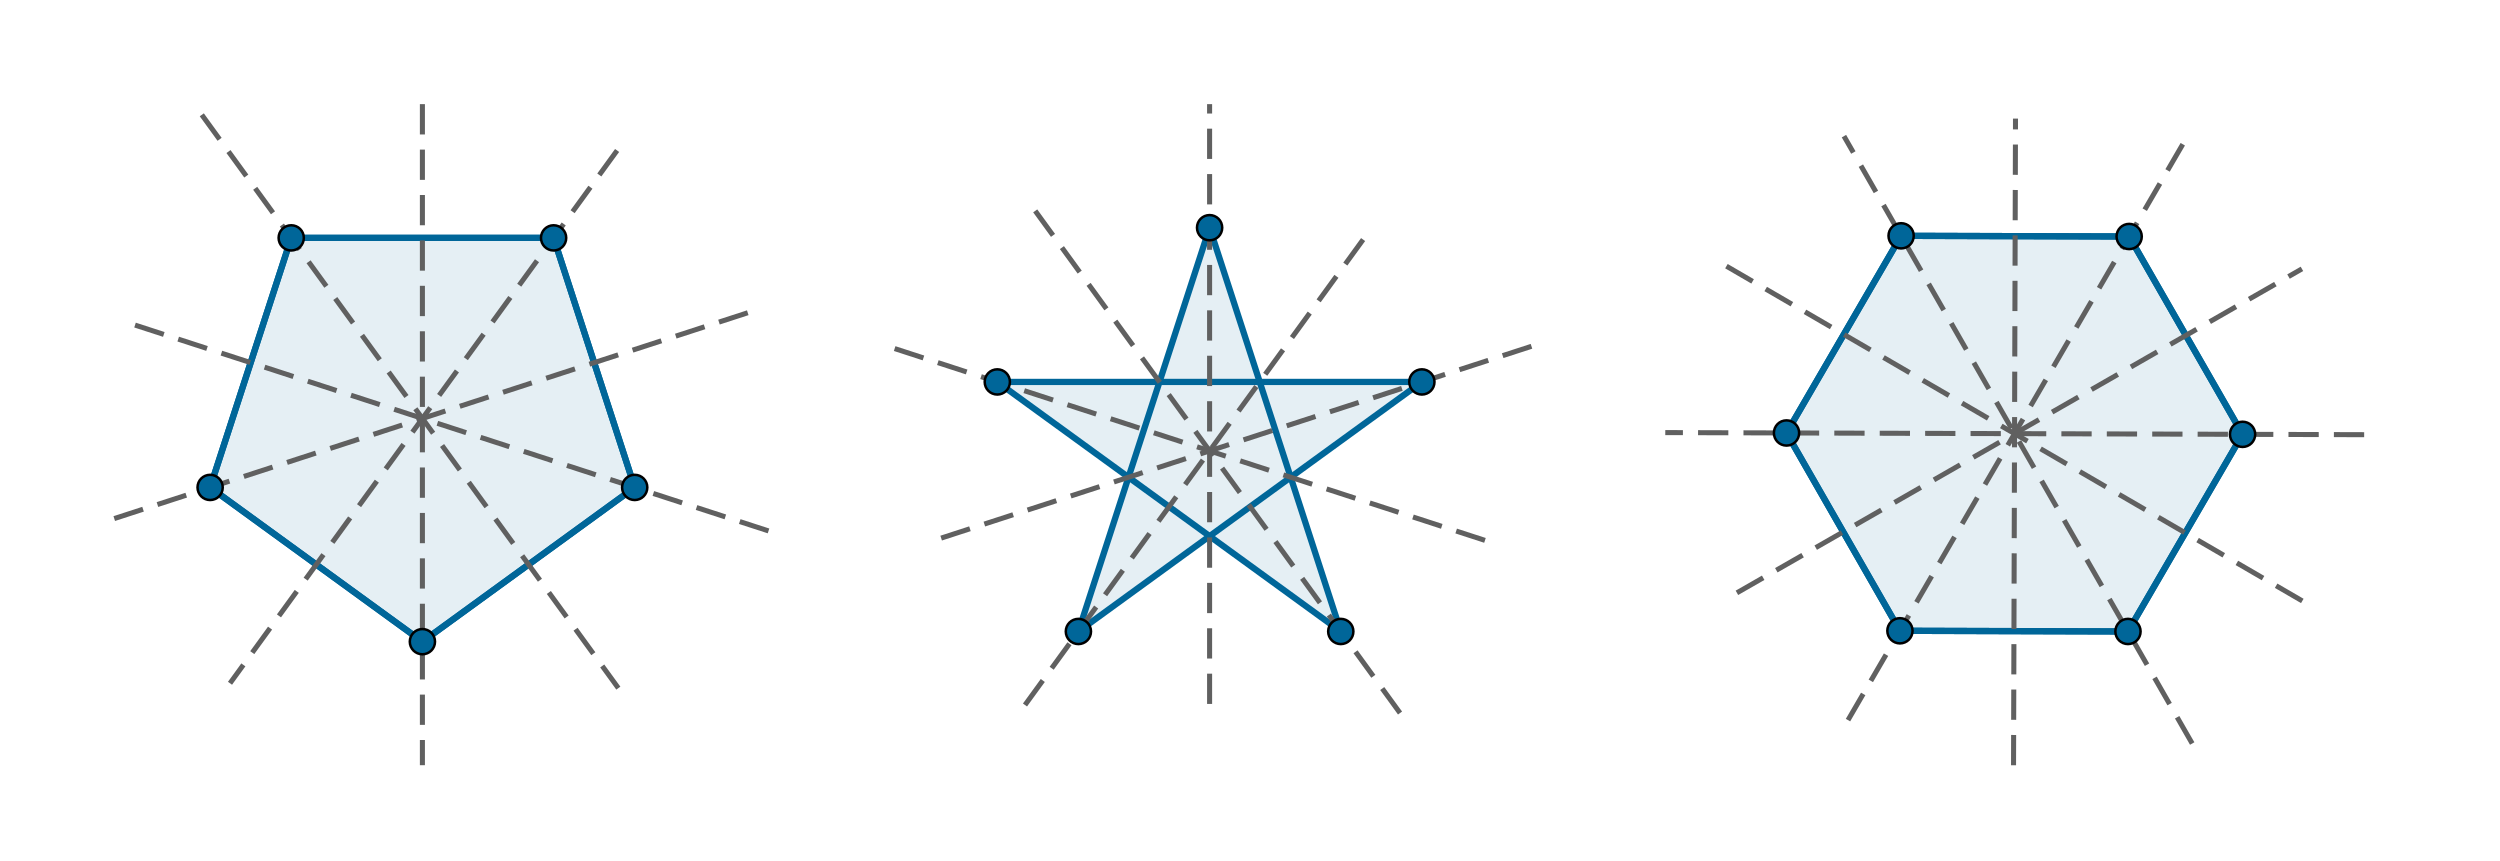 <?xml version="1.0" encoding="ISO-8859-1" standalone="no"?>
<svg xmlns="http://www.w3.org/2000/svg" xmlns:xlink="http://www.w3.org/1999/xlink" xmlns:ev="http://www.w3.org/2001/xml-events" version="1.1" baseProfile="full" x="0px" y="0px" viewBox="0 0 540 186">
<rect x="0" y="0" width="540" height="186" fill="#333333" stroke="none"/>
<title>

</title>
<g stroke-linejoin="miter" stroke-dashoffset="0" stroke-dasharray="none" stroke-width="1" stroke-miterlimit="10.000" stroke-linecap="square">
<g transform="matrix(.545, 0, 0, .545, 0, 0)">
<clipPath id="clip1">
  <path d="M 0 0 L 0 342.00 L 992.00 342.00 L 992.00 0 z"/>
</clipPath>
<g clip-path="url(#clip1)">
<g fill-opacity="1" fill-rule="nonzero" stroke="none" fill="#ffffff">
  <path d="M 0 0 L 992.00 0 L 992.00 342.00 L 0 342.00 L 0 0 z"/>
</g> <!-- drawing style -->
</g> <!-- clip1 -->
</g> <!-- transform -->
<g id="misc">
</g><!-- misc -->
<g id="layer0">
</g><!-- layer0 -->
<g id="layer1">
</g><!-- layer1 -->
<g id="layer2">
</g><!-- layer2 -->
<g id="layer3">
<g transform="matrix(.545, 0, 0, .545, 0, 0)">
<clipPath id="clip2">
  <path d="M 0 0 L 0 342.00 L 992.00 342.00 L 992.00 0 z"/>
</clipPath>
<g clip-path="url(#clip2)">
<g fill-opacity=".102" fill-rule="nonzero" stroke="none" fill="#006699">
  <path d="M 219.41 94.279 L 115.42 94.279 L 83.279 193.18 L 167.41 254.31 L 251.55 193.18 z"/>
</g> <!-- drawing style -->
</g> <!-- clip2 -->
</g> <!-- transform -->
<g transform="matrix(.545, 0, 0, .545, 0, 0)">
<clipPath id="clip3">
  <path d="M 0 0 L 0 342.00 L 992.00 342.00 L 992.00 0 z"/>
</clipPath>
<g clip-path="url(#clip3)">
<g stroke-linejoin="round" stroke-width="2.5" stroke-linecap="round" fill="none" stroke-opacity="1" stroke="#006699">
  <path d="M 219.41 94.279 L 115.42 94.279 L 83.279 193.18 L 167.41 254.31 L 251.55 193.18 z"/>
</g> <!-- drawing style -->
</g> <!-- clip3 -->
</g> <!-- transform -->
<g transform="matrix(.545, 0, 0, .545, 0, 0)">
<clipPath id="clip4">
  <path d="M 0 0 L 0 342.00 L 992.00 342.00 L 992.00 0 z"/>
</clipPath>
<g clip-path="url(#clip4)">
<g fill-opacity=".102" fill-rule="nonzero" stroke="none" fill="#006699">
  <path d="M 753.00 250.00 L 843.38 250.27 L 888.80 172.14 L 843.85 93.732 L 753.47 93.461 L 708.05 171.60 z"/>
</g> <!-- drawing style -->
</g> <!-- clip4 -->
</g> <!-- transform -->
<g transform="matrix(.545, 0, 0, .545, 0, 0)">
<clipPath id="clip5">
  <path d="M 0 0 L 0 342.00 L 992.00 342.00 L 992.00 0 z"/>
</clipPath>
<g clip-path="url(#clip5)">
<g stroke-linejoin="round" stroke-width="2.5" stroke-linecap="round" fill="none" stroke-opacity="1" stroke="#006699">
  <path d="M 753.00 250.00 L 843.38 250.27 L 888.80 172.14 L 843.85 93.732 L 753.47 93.461 L 708.05 171.60 z"/>
</g> <!-- drawing style -->
</g> <!-- clip5 -->
</g> <!-- transform -->
<g transform="matrix(.545, 0, 0, .545, 0, 0)">
<clipPath id="clip6">
  <path d="M 0 0 L 0 342.00 L 992.00 342.00 L 992.00 0 z"/>
</clipPath>
<g clip-path="url(#clip6)">
<g fill-opacity=".102" fill-rule="nonzero" stroke="none" fill="#006699">
  <path d="M 531.39 250.27 L 479.40 90.240 L 427.40 250.27 L 563.53 151.37 L 395.26 151.37 z"/>
</g> <!-- drawing style -->
</g> <!-- clip6 -->
</g> <!-- transform -->
<g transform="matrix(.545, 0, 0, .545, 0, 0)">
<clipPath id="clip7">
  <path d="M 0 0 L 0 342.00 L 992.00 342.00 L 992.00 0 z"/>
</clipPath>
<g clip-path="url(#clip7)">
<g stroke-linejoin="round" stroke-width="2.5" stroke-linecap="round" fill="none" stroke-opacity="1" stroke="#006699">
  <path d="M 251.55 193.18 L 219.41 94.279"/>
</g> <!-- drawing style -->
</g> <!-- clip7 -->
</g> <!-- transform -->
<g transform="matrix(.545, 0, 0, .545, 0, 0)">
<clipPath id="clip8">
  <path d="M 0 0 L 0 342.00 L 992.00 342.00 L 992.00 0 z"/>
</clipPath>
<g clip-path="url(#clip8)">
<g stroke-linejoin="round" stroke-width="2.5" stroke-linecap="round" fill="none" stroke-opacity="1" stroke="#006699">
  <path d="M 167.41 254.31 L 251.55 193.18"/>
</g> <!-- drawing style -->
</g> <!-- clip8 -->
</g> <!-- transform -->
<g transform="matrix(.545, 0, 0, .545, 0, 0)">
<clipPath id="clip9">
  <path d="M 0 0 L 0 342.00 L 992.00 342.00 L 992.00 0 z"/>
</clipPath>
<g clip-path="url(#clip9)">
<g stroke-linejoin="round" stroke-width="2.5" stroke-linecap="round" fill="none" stroke-opacity="1" stroke="#006699">
  <path d="M 83.279 193.18 L 167.41 254.31"/>
</g> <!-- drawing style -->
</g> <!-- clip9 -->
</g> <!-- transform -->
<g transform="matrix(.545, 0, 0, .545, 0, 0)">
<clipPath id="clip10">
  <path d="M 0 0 L 0 342.00 L 992.00 342.00 L 992.00 0 z"/>
</clipPath>
<g clip-path="url(#clip10)">
<g stroke-linejoin="round" stroke-width="2.5" stroke-linecap="round" fill="none" stroke-opacity="1" stroke="#006699">
  <path d="M 115.42 94.279 L 83.279 193.18"/>
</g> <!-- drawing style -->
</g> <!-- clip10 -->
</g> <!-- transform -->
<g transform="matrix(.545, 0, 0, .545, 0, 0)">
<clipPath id="clip11">
  <path d="M 0 0 L 0 342.00 L 992.00 342.00 L 992.00 0 z"/>
</clipPath>
<g clip-path="url(#clip11)">
<g stroke-linejoin="round" stroke-width="2.5" stroke-linecap="round" fill="none" stroke-opacity="1" stroke="#006699">
  <path d="M 219.41 94.279 L 115.42 94.279"/>
</g> <!-- drawing style -->
</g> <!-- clip11 -->
</g> <!-- transform -->
<g transform="matrix(.545, 0, 0, .545, 0, 0)">
<clipPath id="clip12">
  <path d="M 0 0 L 0 342.00 L 992.00 342.00 L 992.00 0 z"/>
</clipPath>
<g clip-path="url(#clip12)">
<g stroke-linejoin="round" stroke-width="2.5" stroke-linecap="round" fill="none" stroke-opacity="1" stroke="#006699">
  <path d="M 708.05 171.60 L 753.00 250.00"/>
</g> <!-- drawing style -->
</g> <!-- clip12 -->
</g> <!-- transform -->
<g transform="matrix(.545, 0, 0, .545, 0, 0)">
<clipPath id="clip13">
  <path d="M 0 0 L 0 342.00 L 992.00 342.00 L 992.00 0 z"/>
</clipPath>
<g clip-path="url(#clip13)">
<g stroke-linejoin="round" stroke-width="2.5" stroke-linecap="round" fill="none" stroke-opacity="1" stroke="#006699">
  <path d="M 753.47 93.461 L 708.05 171.60"/>
</g> <!-- drawing style -->
</g> <!-- clip13 -->
</g> <!-- transform -->
<g transform="matrix(.545, 0, 0, .545, 0, 0)">
<clipPath id="clip14">
  <path d="M 0 0 L 0 342.00 L 992.00 342.00 L 992.00 0 z"/>
</clipPath>
<g clip-path="url(#clip14)">
<g stroke-linejoin="round" stroke-width="2.5" stroke-linecap="round" fill="none" stroke-opacity="1" stroke="#006699">
  <path d="M 843.85 93.732 L 753.47 93.461"/>
</g> <!-- drawing style -->
</g> <!-- clip14 -->
</g> <!-- transform -->
<g transform="matrix(.545, 0, 0, .545, 0, 0)">
<clipPath id="clip15">
  <path d="M 0 0 L 0 342.00 L 992.00 342.00 L 992.00 0 z"/>
</clipPath>
<g clip-path="url(#clip15)">
<g stroke-linejoin="round" stroke-width="2.5" stroke-linecap="round" fill="none" stroke-opacity="1" stroke="#006699">
  <path d="M 888.80 172.14 L 843.85 93.732"/>
</g> <!-- drawing style -->
</g> <!-- clip15 -->
</g> <!-- transform -->
<g transform="matrix(.545, 0, 0, .545, 0, 0)">
<clipPath id="clip16">
  <path d="M 0 0 L 0 342.00 L 992.00 342.00 L 992.00 0 z"/>
</clipPath>
<g clip-path="url(#clip16)">
<g stroke-linejoin="round" stroke-width="2.5" stroke-linecap="round" fill="none" stroke-opacity="1" stroke="#006699">
  <path d="M 843.38 250.27 L 888.80 172.14"/>
</g> <!-- drawing style -->
</g> <!-- clip16 -->
</g> <!-- transform -->
<g transform="matrix(.545, 0, 0, .545, 0, 0)">
<clipPath id="clip17">
  <path d="M 0 0 L 0 342.00 L 992.00 342.00 L 992.00 0 z"/>
</clipPath>
<g clip-path="url(#clip17)">
<g stroke-linejoin="round" stroke-width="2.5" stroke-linecap="round" fill="none" stroke-opacity="1" stroke="#006699">
  <path d="M 753.00 250.00 L 843.38 250.27"/>
</g> <!-- drawing style -->
</g> <!-- clip17 -->
</g> <!-- transform -->
<g transform="matrix(.545, 0, 0, .545, 0, 0)">
<clipPath id="clip18">
  <path d="M 0 0 L 0 342.00 L 992.00 342.00 L 992.00 0 z"/>
</clipPath>
<g clip-path="url(#clip18)">
<g stroke-linejoin="round" stroke-dasharray="10.000,8" stroke-width="2" stroke-linecap="butt" fill="none" stroke-opacity="1" stroke="#606060">
  <path d="M 80.567 46.315 L 244.48 271.92"/>
</g> <!-- drawing style -->
</g> <!-- clip18 -->
</g> <!-- transform -->
<g transform="matrix(.545, 0, 0, .545, 0, 0)">
<clipPath id="clip19">
  <path d="M 0 0 L 0 342.00 L 992.00 342.00 L 992.00 0 z"/>
</clipPath>
<g clip-path="url(#clip19)">
<g stroke-linejoin="round" stroke-dasharray="10.000,8" stroke-width="2" stroke-linecap="butt" fill="none" stroke-opacity="1" stroke="#606060">
  <path d="M 303.64 210.11 L 51.898 128.31"/>
</g> <!-- drawing style -->
</g> <!-- clip19 -->
</g> <!-- transform -->
<g transform="matrix(.545, 0, 0, .545, 0, 0)">
<clipPath id="clip20">
  <path d="M 0 0 L 0 342.00 L 992.00 342.00 L 992.00 0 z"/>
</clipPath>
<g clip-path="url(#clip20)">
<g stroke-linejoin="round" stroke-dasharray="10.000,8" stroke-width="2" stroke-linecap="butt" fill="none" stroke-opacity="1" stroke="#606060">
  <path d="M 295.41 124.26 L 40.660 207.03"/>
</g> <!-- drawing style -->
</g> <!-- clip20 -->
</g> <!-- transform -->
<g transform="matrix(.545, 0, 0, .545, 0, 0)">
<clipPath id="clip21">
  <path d="M 0 0 L 0 342.00 L 992.00 342.00 L 992.00 0 z"/>
</clipPath>
<g clip-path="url(#clip21)">
<g stroke-linejoin="round" stroke-dasharray="10.000,8" stroke-width="2" stroke-linecap="butt" fill="none" stroke-opacity="1" stroke="#606060">
  <path d="M 243.99 60.446 L 91.745 269.99"/>
</g> <!-- drawing style -->
</g> <!-- clip21 -->
</g> <!-- transform -->
<g transform="matrix(.545, 0, 0, .545, 0, 0)">
<clipPath id="clip22">
  <path d="M 0 0 L 0 342.00 L 992.00 342.00 L 992.00 0 z"/>
</clipPath>
<g clip-path="url(#clip22)">
<g stroke-linejoin="round" stroke-dasharray="10.000,8" stroke-width="2" stroke-linecap="butt" fill="none" stroke-opacity="1" stroke="#606060">
  <path d="M 167.41 42.282 L 167.41 302.27"/>
</g> <!-- drawing style -->
</g> <!-- clip22 -->
</g> <!-- transform -->
<g transform="matrix(.545, 0, 0, .545, 0, 0)">
<clipPath id="clip23">
  <path d="M 0 0 L 0 342.00 L 992.00 342.00 L 992.00 0 z"/>
</clipPath>
<g clip-path="url(#clip23)">
<g stroke-linejoin="round" stroke-width="2.5" stroke-linecap="round" fill="none" stroke-opacity="1" stroke="#006699">
  <path d="M 395.26 151.37 L 531.39 250.27"/>
</g> <!-- drawing style -->
</g> <!-- clip23 -->
</g> <!-- transform -->
<g transform="matrix(.545, 0, 0, .545, 0, 0)">
<clipPath id="clip24">
  <path d="M 0 0 L 0 342.00 L 992.00 342.00 L 992.00 0 z"/>
</clipPath>
<g clip-path="url(#clip24)">
<g stroke-linejoin="round" stroke-width="2.5" stroke-linecap="round" fill="none" stroke-opacity="1" stroke="#006699">
  <path d="M 563.53 151.37 L 395.26 151.37"/>
</g> <!-- drawing style -->
</g> <!-- clip24 -->
</g> <!-- transform -->
<g transform="matrix(.545, 0, 0, .545, 0, 0)">
<clipPath id="clip25">
  <path d="M 0 0 L 0 342.00 L 992.00 342.00 L 992.00 0 z"/>
</clipPath>
<g clip-path="url(#clip25)">
<g stroke-linejoin="round" stroke-width="2.5" stroke-linecap="round" fill="none" stroke-opacity="1" stroke="#006699">
  <path d="M 427.40 250.27 L 563.53 151.37"/>
</g> <!-- drawing style -->
</g> <!-- clip25 -->
</g> <!-- transform -->
<g transform="matrix(.545, 0, 0, .545, 0, 0)">
<clipPath id="clip26">
  <path d="M 0 0 L 0 342.00 L 992.00 342.00 L 992.00 0 z"/>
</clipPath>
<g clip-path="url(#clip26)">
<g stroke-linejoin="round" stroke-width="2.5" stroke-linecap="round" fill="none" stroke-opacity="1" stroke="#006699">
  <path d="M 479.40 90.240 L 427.40 250.27"/>
</g> <!-- drawing style -->
</g> <!-- clip26 -->
</g> <!-- transform -->
<g transform="matrix(.545, 0, 0, .545, 0, 0)">
<clipPath id="clip27">
  <path d="M 0 0 L 0 342.00 L 992.00 342.00 L 992.00 0 z"/>
</clipPath>
<g clip-path="url(#clip27)">
<g stroke-linejoin="round" stroke-width="2.5" stroke-linecap="round" fill="none" stroke-opacity="1" stroke="#006699">
  <path d="M 531.39 250.27 L 479.40 90.240"/>
</g> <!-- drawing style -->
</g> <!-- clip27 -->
</g> <!-- transform -->
<g transform="matrix(.545, 0, 0, .545, 0, 0)">
<clipPath id="clip28">
  <path d="M 0 0 L 0 342.00 L 992.00 342.00 L 992.00 0 z"/>
</clipPath>
<g clip-path="url(#clip28)">
<g stroke-linejoin="round" stroke-dasharray="10.000,8" stroke-width="2" stroke-linecap="butt" fill="none" stroke-opacity="1" stroke="#606060">
  <path d="M 355.53 138.46 L 594.33 216.05"/>
</g> <!-- drawing style -->
</g> <!-- clip28 -->
</g> <!-- transform -->
<g transform="matrix(.545, 0, 0, .545, 0, 0)">
<clipPath id="clip29">
  <path d="M 0 0 L 0 342.00 L 992.00 342.00 L 992.00 0 z"/>
</clipPath>
<g clip-path="url(#clip29)">
<g stroke-linejoin="round" stroke-dasharray="10.000,8" stroke-width="2" stroke-linecap="butt" fill="none" stroke-opacity="1" stroke="#606060">
  <path d="M 373.96 212.96 L 607.37 137.12"/>
</g> <!-- drawing style -->
</g> <!-- clip29 -->
</g> <!-- transform -->
<g transform="matrix(.545, 0, 0, .545, 0, 0)">
<clipPath id="clip30">
  <path d="M 0 0 L 0 342.00 L 992.00 342.00 L 992.00 0 z"/>
</clipPath>
<g clip-path="url(#clip30)">
<g stroke-linejoin="round" stroke-dasharray="10.000,8" stroke-width="2" stroke-linecap="butt" fill="none" stroke-opacity="1" stroke="#606060">
  <path d="M 406.82 278.60 L 539.66 95.754"/>
</g> <!-- drawing style -->
</g> <!-- clip30 -->
</g> <!-- transform -->
<g transform="matrix(.545, 0, 0, .545, 0, 0)">
<clipPath id="clip31">
  <path d="M 0 0 L 0 342.00 L 992.00 342.00 L 992.00 0 z"/>
</clipPath>
<g clip-path="url(#clip31)">
<g stroke-linejoin="round" stroke-dasharray="10.000,8" stroke-width="2" stroke-linecap="butt" fill="none" stroke-opacity="1" stroke="#606060">
  <path d="M 479.40 278.00 L 479.40 42.282"/>
</g> <!-- drawing style -->
</g> <!-- clip31 -->
</g> <!-- transform -->
<g transform="matrix(.545, 0, 0, .545, 0, 0)">
<clipPath id="clip32">
  <path d="M 0 0 L 0 342.00 L 992.00 342.00 L 992.00 0 z"/>
</clipPath>
<g clip-path="url(#clip32)">
<g stroke-linejoin="round" stroke-dasharray="10.000,8" stroke-width="2" stroke-linecap="butt" fill="none" stroke-opacity="1" stroke="#606060">
  <path d="M 554.29 281.79 L 409.57 82.589"/>
</g> <!-- drawing style -->
</g> <!-- clip32 -->
</g> <!-- transform -->
<g transform="matrix(.545, 0, 0, .545, 0, 0)">
<clipPath id="clip33">
  <path d="M 0 0 L 0 342.00 L 992.00 342.00 L 992.00 0 z"/>
</clipPath>
<g clip-path="url(#clip33)">
<g stroke-linejoin="round" stroke-dasharray="10.000,8" stroke-width="2" stroke-linecap="butt" fill="none" stroke-opacity="1" stroke="#606060">
  <path d="M 689.26 234.46 L 911.46 107.06"/>
</g> <!-- drawing style -->
</g> <!-- clip33 -->
</g> <!-- transform -->
<g transform="matrix(.545, 0, 0, .545, 0, 0)">
<clipPath id="clip34">
  <path d="M 0 0 L 0 342.00 L 992.00 342.00 L 992.00 0 z"/>
</clipPath>
<g clip-path="url(#clip34)">
<g stroke-linejoin="round" stroke-dasharray="10.000,8" stroke-width="2" stroke-linecap="butt" fill="none" stroke-opacity="1" stroke="#606060">
  <path d="M 732.92 284.54 L 868.08 52.047"/>
</g> <!-- drawing style -->
</g> <!-- clip34 -->
</g> <!-- transform -->
<g transform="matrix(.545, 0, 0, .545, 0, 0)">
<clipPath id="clip35">
  <path d="M 0 0 L 0 342.00 L 992.00 342.00 L 992.00 0 z"/>
</clipPath>
<g clip-path="url(#clip35)">
<g stroke-linejoin="round" stroke-dasharray="10.000,8" stroke-width="2" stroke-linecap="butt" fill="none" stroke-opacity="1" stroke="#606060">
  <path d="M 798.03 302.29 L 798.80 48.002"/>
</g> <!-- drawing style -->
</g> <!-- clip35 -->
</g> <!-- transform -->
<g transform="matrix(.545, 0, 0, .545, 0, 0)">
<clipPath id="clip36">
  <path d="M 0 0 L 0 342.00 L 992.00 342.00 L 992.00 0 z"/>
</clipPath>
<g clip-path="url(#clip36)">
<g stroke-linejoin="round" stroke-dasharray="10.000,8" stroke-width="2" stroke-linecap="butt" fill="none" stroke-opacity="1" stroke="#606060">
  <path d="M 868.34 293.81 L 731.31 54.820"/>
</g> <!-- drawing style -->
</g> <!-- clip36 -->
</g> <!-- transform -->
<g transform="matrix(.545, 0, 0, .545, 0, 0)">
<clipPath id="clip37">
  <path d="M 0 0 L 0 342.00 L 992.00 342.00 L 992.00 0 z"/>
</clipPath>
<g clip-path="url(#clip37)">
<g stroke-linejoin="round" stroke-dasharray="10.000,8" stroke-width="2" stroke-linecap="butt" fill="none" stroke-opacity="1" stroke="#606060">
  <path d="M 911.61 237.67 L 682.23 104.32"/>
</g> <!-- drawing style -->
</g> <!-- clip37 -->
</g> <!-- transform -->
<g transform="matrix(.545, 0, 0, .545, 0, 0)">
<clipPath id="clip38">
  <path d="M 0 0 L 0 342.00 L 992.00 342.00 L 992.00 0 z"/>
</clipPath>
<g clip-path="url(#clip38)">
<g stroke-linejoin="round" stroke-dasharray="10.000,8" stroke-width="2" stroke-linecap="butt" fill="none" stroke-opacity="1" stroke="#606060">
  <path d="M 935.99 172.28 L 661.00 171.45"/>
</g> <!-- drawing style -->
</g> <!-- clip38 -->
</g> <!-- transform -->
<g transform="matrix(.545, 0, 0, .545, 0, 0)">
<clipPath id="clip39">
  <path d="M 0 0 L 0 342.00 L 992.00 342.00 L 992.00 0 z"/>
</clipPath>
<g clip-path="url(#clip39)">
<g fill-opacity="1" fill-rule="nonzero" stroke="none" fill="#006699">
  <path d="M 224.41 94.279 C 224.41 97.041 222.17 99.279 219.41 99.279 C 216.65 99.279 214.41 97.041 214.41 94.279 C 214.41 91.518 216.65 89.279 219.41 89.279 C 222.17 89.279 224.41 91.518 224.41 94.279 z"/>
</g> <!-- drawing style -->
</g> <!-- clip39 -->
</g> <!-- transform -->
<g transform="matrix(.545, 0, 0, .545, 0, 0)">
<clipPath id="clip40">
  <path d="M 0 0 L 0 342.00 L 992.00 342.00 L 992.00 0 z"/>
</clipPath>
<g clip-path="url(#clip40)">
<g stroke-linejoin="round" stroke-linecap="round" fill="none" stroke-opacity="1" stroke="#000000">
  <path d="M 224.41 94.279 C 224.41 97.041 222.17 99.279 219.41 99.279 C 216.65 99.279 214.41 97.041 214.41 94.279 C 214.41 91.518 216.65 89.279 219.41 89.279 C 222.17 89.279 224.41 91.518 224.41 94.279 z"/>
</g> <!-- drawing style -->
</g> <!-- clip40 -->
</g> <!-- transform -->
<g transform="matrix(.545, 0, 0, .545, 0, 0)">
<clipPath id="clip41">
  <path d="M 0 0 L 0 342.00 L 992.00 342.00 L 992.00 0 z"/>
</clipPath>
<g clip-path="url(#clip41)">
<g fill-opacity="1" fill-rule="nonzero" stroke="none" fill="#006699">
  <path d="M 120.42 94.279 C 120.42 97.041 118.18 99.279 115.42 99.279 C 112.65 99.279 110.42 97.041 110.42 94.279 C 110.42 91.518 112.65 89.279 115.42 89.279 C 118.18 89.279 120.42 91.518 120.42 94.279 z"/>
</g> <!-- drawing style -->
</g> <!-- clip41 -->
</g> <!-- transform -->
<g transform="matrix(.545, 0, 0, .545, 0, 0)">
<clipPath id="clip42">
  <path d="M 0 0 L 0 342.00 L 992.00 342.00 L 992.00 0 z"/>
</clipPath>
<g clip-path="url(#clip42)">
<g stroke-linejoin="round" stroke-linecap="round" fill="none" stroke-opacity="1" stroke="#000000">
  <path d="M 120.42 94.279 C 120.42 97.041 118.18 99.279 115.42 99.279 C 112.65 99.279 110.42 97.041 110.42 94.279 C 110.42 91.518 112.65 89.279 115.42 89.279 C 118.18 89.279 120.42 91.518 120.42 94.279 z"/>
</g> <!-- drawing style -->
</g> <!-- clip42 -->
</g> <!-- transform -->
<g transform="matrix(.545, 0, 0, .545, 0, 0)">
<clipPath id="clip43">
  <path d="M 0 0 L 0 342.00 L 992.00 342.00 L 992.00 0 z"/>
</clipPath>
<g clip-path="url(#clip43)">
<g fill-opacity="1" fill-rule="nonzero" stroke="none" fill="#006699">
  <path d="M 256.55 193.18 C 256.55 195.95 254.31 198.18 251.55 198.18 C 248.78 198.18 246.55 195.95 246.55 193.18 C 246.55 190.42 248.78 188.18 251.55 188.18 C 254.31 188.18 256.55 190.42 256.55 193.18 z"/>
</g> <!-- drawing style -->
</g> <!-- clip43 -->
</g> <!-- transform -->
<g transform="matrix(.545, 0, 0, .545, 0, 0)">
<clipPath id="clip44">
  <path d="M 0 0 L 0 342.00 L 992.00 342.00 L 992.00 0 z"/>
</clipPath>
<g clip-path="url(#clip44)">
<g stroke-linejoin="round" stroke-linecap="round" fill="none" stroke-opacity="1" stroke="#000000">
  <path d="M 256.55 193.18 C 256.55 195.95 254.31 198.18 251.55 198.18 C 248.78 198.18 246.55 195.95 246.55 193.18 C 246.55 190.42 248.78 188.18 251.55 188.18 C 254.31 188.18 256.55 190.42 256.55 193.18 z"/>
</g> <!-- drawing style -->
</g> <!-- clip44 -->
</g> <!-- transform -->
<g transform="matrix(.545, 0, 0, .545, 0, 0)">
<clipPath id="clip45">
  <path d="M 0 0 L 0 342.00 L 992.00 342.00 L 992.00 0 z"/>
</clipPath>
<g clip-path="url(#clip45)">
<g fill-opacity="1" fill-rule="nonzero" stroke="none" fill="#006699">
  <path d="M 172.41 254.31 C 172.41 257.07 170.17 259.31 167.41 259.31 C 164.65 259.31 162.41 257.07 162.41 254.31 C 162.41 251.55 164.65 249.31 167.41 249.31 C 170.17 249.31 172.41 251.55 172.41 254.31 z"/>
</g> <!-- drawing style -->
</g> <!-- clip45 -->
</g> <!-- transform -->
<g transform="matrix(.545, 0, 0, .545, 0, 0)">
<clipPath id="clip46">
  <path d="M 0 0 L 0 342.00 L 992.00 342.00 L 992.00 0 z"/>
</clipPath>
<g clip-path="url(#clip46)">
<g stroke-linejoin="round" stroke-linecap="round" fill="none" stroke-opacity="1" stroke="#000000">
  <path d="M 172.41 254.31 C 172.41 257.07 170.17 259.31 167.41 259.31 C 164.65 259.31 162.41 257.07 162.41 254.31 C 162.41 251.55 164.65 249.31 167.41 249.31 C 170.17 249.31 172.41 251.55 172.41 254.31 z"/>
</g> <!-- drawing style -->
</g> <!-- clip46 -->
</g> <!-- transform -->
<g transform="matrix(.545, 0, 0, .545, 0, 0)">
<clipPath id="clip47">
  <path d="M 0 0 L 0 342.00 L 992.00 342.00 L 992.00 0 z"/>
</clipPath>
<g clip-path="url(#clip47)">
<g fill-opacity="1" fill-rule="nonzero" stroke="none" fill="#006699">
  <path d="M 88.279 193.18 C 88.279 195.95 86.040 198.18 83.279 198.18 C 80.518 198.18 78.279 195.95 78.279 193.18 C 78.279 190.42 80.518 188.18 83.279 188.18 C 86.040 188.18 88.279 190.42 88.279 193.18 z"/>
</g> <!-- drawing style -->
</g> <!-- clip47 -->
</g> <!-- transform -->
<g transform="matrix(.545, 0, 0, .545, 0, 0)">
<clipPath id="clip48">
  <path d="M 0 0 L 0 342.00 L 992.00 342.00 L 992.00 0 z"/>
</clipPath>
<g clip-path="url(#clip48)">
<g stroke-linejoin="round" stroke-linecap="round" fill="none" stroke-opacity="1" stroke="#000000">
  <path d="M 88.279 193.18 C 88.279 195.95 86.040 198.18 83.279 198.18 C 80.518 198.18 78.279 195.95 78.279 193.18 C 78.279 190.42 80.518 188.18 83.279 188.18 C 86.040 188.18 88.279 190.42 88.279 193.18 z"/>
</g> <!-- drawing style -->
</g> <!-- clip48 -->
</g> <!-- transform -->
<g transform="matrix(.545, 0, 0, .545, 0, 0)">
<clipPath id="clip49">
  <path d="M 0 0 L 0 342.00 L 992.00 342.00 L 992.00 0 z"/>
</clipPath>
<g clip-path="url(#clip49)">
<g fill-opacity="1" fill-rule="nonzero" stroke="none" fill="#006699">
  <path d="M 432.40 250.27 C 432.40 253.03 430.16 255.27 427.40 255.27 C 424.64 255.27 422.40 253.03 422.40 250.27 C 422.40 247.51 424.64 245.27 427.40 245.27 C 430.16 245.27 432.40 247.51 432.40 250.27 z"/>
</g> <!-- drawing style -->
</g> <!-- clip49 -->
</g> <!-- transform -->
<g transform="matrix(.545, 0, 0, .545, 0, 0)">
<clipPath id="clip50">
  <path d="M 0 0 L 0 342.00 L 992.00 342.00 L 992.00 0 z"/>
</clipPath>
<g clip-path="url(#clip50)">
<g stroke-linejoin="round" stroke-linecap="round" fill="none" stroke-opacity="1" stroke="#000000">
  <path d="M 432.40 250.27 C 432.40 253.03 430.16 255.27 427.40 255.27 C 424.64 255.27 422.40 253.03 422.40 250.27 C 422.40 247.51 424.64 245.27 427.40 245.27 C 430.16 245.27 432.40 247.51 432.40 250.27 z"/>
</g> <!-- drawing style -->
</g> <!-- clip50 -->
</g> <!-- transform -->
<g transform="matrix(.545, 0, 0, .545, 0, 0)">
<clipPath id="clip51">
  <path d="M 0 0 L 0 342.00 L 992.00 342.00 L 992.00 0 z"/>
</clipPath>
<g clip-path="url(#clip51)">
<g fill-opacity="1" fill-rule="nonzero" stroke="none" fill="#006699">
  <path d="M 536.39 250.27 C 536.39 253.03 534.16 255.27 531.39 255.27 C 528.63 255.27 526.39 253.03 526.39 250.27 C 526.39 247.51 528.63 245.27 531.39 245.27 C 534.16 245.27 536.39 247.51 536.39 250.27 z"/>
</g> <!-- drawing style -->
</g> <!-- clip51 -->
</g> <!-- transform -->
<g transform="matrix(.545, 0, 0, .545, 0, 0)">
<clipPath id="clip52">
  <path d="M 0 0 L 0 342.00 L 992.00 342.00 L 992.00 0 z"/>
</clipPath>
<g clip-path="url(#clip52)">
<g stroke-linejoin="round" stroke-linecap="round" fill="none" stroke-opacity="1" stroke="#000000">
  <path d="M 536.39 250.27 C 536.39 253.03 534.16 255.27 531.39 255.27 C 528.63 255.27 526.39 253.03 526.39 250.27 C 526.39 247.51 528.63 245.27 531.39 245.27 C 534.16 245.27 536.39 247.51 536.39 250.27 z"/>
</g> <!-- drawing style -->
</g> <!-- clip52 -->
</g> <!-- transform -->
<g transform="matrix(.545, 0, 0, .545, 0, 0)">
<clipPath id="clip53">
  <path d="M 0 0 L 0 342.00 L 992.00 342.00 L 992.00 0 z"/>
</clipPath>
<g clip-path="url(#clip53)">
<g fill-opacity="1" fill-rule="nonzero" stroke="none" fill="#006699">
  <path d="M 400.26 151.37 C 400.26 154.13 398.02 156.37 395.26 156.37 C 392.50 156.37 390.26 154.13 390.26 151.37 C 390.26 148.60 392.50 146.37 395.26 146.37 C 398.02 146.37 400.26 148.60 400.26 151.37 z"/>
</g> <!-- drawing style -->
</g> <!-- clip53 -->
</g> <!-- transform -->
<g transform="matrix(.545, 0, 0, .545, 0, 0)">
<clipPath id="clip54">
  <path d="M 0 0 L 0 342.00 L 992.00 342.00 L 992.00 0 z"/>
</clipPath>
<g clip-path="url(#clip54)">
<g stroke-linejoin="round" stroke-linecap="round" fill="none" stroke-opacity="1" stroke="#000000">
  <path d="M 400.26 151.37 C 400.26 154.13 398.02 156.37 395.26 156.37 C 392.50 156.37 390.26 154.13 390.26 151.37 C 390.26 148.60 392.50 146.37 395.26 146.37 C 398.02 146.37 400.26 148.60 400.26 151.37 z"/>
</g> <!-- drawing style -->
</g> <!-- clip54 -->
</g> <!-- transform -->
<g transform="matrix(.545, 0, 0, .545, 0, 0)">
<clipPath id="clip55">
  <path d="M 0 0 L 0 342.00 L 992.00 342.00 L 992.00 0 z"/>
</clipPath>
<g clip-path="url(#clip55)">
<g fill-opacity="1" fill-rule="nonzero" stroke="none" fill="#006699">
  <path d="M 484.40 90.240 C 484.40 93.001 482.16 95.240 479.40 95.240 C 476.63 95.240 474.40 93.001 474.40 90.240 C 474.40 87.478 476.63 85.240 479.40 85.240 C 482.16 85.240 484.40 87.478 484.40 90.240 z"/>
</g> <!-- drawing style -->
</g> <!-- clip55 -->
</g> <!-- transform -->
<g transform="matrix(.545, 0, 0, .545, 0, 0)">
<clipPath id="clip56">
  <path d="M 0 0 L 0 342.00 L 992.00 342.00 L 992.00 0 z"/>
</clipPath>
<g clip-path="url(#clip56)">
<g stroke-linejoin="round" stroke-linecap="round" fill="none" stroke-opacity="1" stroke="#000000">
  <path d="M 484.40 90.240 C 484.40 93.001 482.16 95.240 479.40 95.240 C 476.63 95.240 474.40 93.001 474.40 90.240 C 474.40 87.478 476.63 85.240 479.40 85.240 C 482.16 85.240 484.40 87.478 484.40 90.240 z"/>
</g> <!-- drawing style -->
</g> <!-- clip56 -->
</g> <!-- transform -->
<g transform="matrix(.545, 0, 0, .545, 0, 0)">
<clipPath id="clip57">
  <path d="M 0 0 L 0 342.00 L 992.00 342.00 L 992.00 0 z"/>
</clipPath>
<g clip-path="url(#clip57)">
<g fill-opacity="1" fill-rule="nonzero" stroke="none" fill="#006699">
  <path d="M 568.53 151.37 C 568.53 154.13 566.29 156.37 563.53 156.37 C 560.77 156.37 558.53 154.13 558.53 151.37 C 558.53 148.60 560.77 146.37 563.53 146.37 C 566.29 146.37 568.53 148.60 568.53 151.37 z"/>
</g> <!-- drawing style -->
</g> <!-- clip57 -->
</g> <!-- transform -->
<g transform="matrix(.545, 0, 0, .545, 0, 0)">
<clipPath id="clip58">
  <path d="M 0 0 L 0 342.00 L 992.00 342.00 L 992.00 0 z"/>
</clipPath>
<g clip-path="url(#clip58)">
<g stroke-linejoin="round" stroke-linecap="round" fill="none" stroke-opacity="1" stroke="#000000">
  <path d="M 568.53 151.37 C 568.53 154.13 566.29 156.37 563.53 156.37 C 560.77 156.37 558.53 154.13 558.53 151.37 C 558.53 148.60 560.77 146.37 563.53 146.37 C 566.29 146.37 568.53 148.60 568.53 151.37 z"/>
</g> <!-- drawing style -->
</g> <!-- clip58 -->
</g> <!-- transform -->
<g transform="matrix(.545, 0, 0, .545, 0, 0)">
<clipPath id="clip59">
  <path d="M 0 0 L 0 342.00 L 992.00 342.00 L 992.00 0 z"/>
</clipPath>
<g clip-path="url(#clip59)">
<g fill-opacity="1" fill-rule="nonzero" stroke="none" fill="#006699">
  <path d="M 758.00 250.00 C 758.00 252.76 755.76 255.00 753.00 255.00 C 750.24 255.00 748.00 252.76 748.00 250.00 C 748.00 247.24 750.24 245.00 753.00 245.00 C 755.76 245.00 758.00 247.24 758.00 250.00 z"/>
</g> <!-- drawing style -->
</g> <!-- clip59 -->
</g> <!-- transform -->
<g transform="matrix(.545, 0, 0, .545, 0, 0)">
<clipPath id="clip60">
  <path d="M 0 0 L 0 342.00 L 992.00 342.00 L 992.00 0 z"/>
</clipPath>
<g clip-path="url(#clip60)">
<g stroke-linejoin="round" stroke-linecap="round" fill="none" stroke-opacity="1" stroke="#000000">
  <path d="M 758.00 250.00 C 758.00 252.76 755.76 255.00 753.00 255.00 C 750.24 255.00 748.00 252.76 748.00 250.00 C 748.00 247.24 750.24 245.00 753.00 245.00 C 755.76 245.00 758.00 247.24 758.00 250.00 z"/>
</g> <!-- drawing style -->
</g> <!-- clip60 -->
</g> <!-- transform -->
<g transform="matrix(.545, 0, 0, .545, 0, 0)">
<clipPath id="clip61">
  <path d="M 0 0 L 0 342.00 L 992.00 342.00 L 992.00 0 z"/>
</clipPath>
<g clip-path="url(#clip61)">
<g fill-opacity="1" fill-rule="nonzero" stroke="none" fill="#006699">
  <path d="M 848.38 250.27 C 848.38 253.03 846.14 255.27 843.38 255.27 C 840.62 255.27 838.38 253.03 838.38 250.27 C 838.38 247.51 840.62 245.27 843.38 245.27 C 846.14 245.27 848.38 247.51 848.38 250.27 z"/>
</g> <!-- drawing style -->
</g> <!-- clip61 -->
</g> <!-- transform -->
<g transform="matrix(.545, 0, 0, .545, 0, 0)">
<clipPath id="clip62">
  <path d="M 0 0 L 0 342.00 L 992.00 342.00 L 992.00 0 z"/>
</clipPath>
<g clip-path="url(#clip62)">
<g stroke-linejoin="round" stroke-linecap="round" fill="none" stroke-opacity="1" stroke="#000000">
  <path d="M 848.38 250.27 C 848.38 253.03 846.14 255.27 843.38 255.27 C 840.62 255.27 838.38 253.03 838.38 250.27 C 838.38 247.51 840.62 245.27 843.38 245.27 C 846.14 245.27 848.38 247.51 848.38 250.27 z"/>
</g> <!-- drawing style -->
</g> <!-- clip62 -->
</g> <!-- transform -->
<g transform="matrix(.545, 0, 0, .545, 0, 0)">
<clipPath id="clip63">
  <path d="M 0 0 L 0 342.00 L 992.00 342.00 L 992.00 0 z"/>
</clipPath>
<g clip-path="url(#clip63)">
<g fill-opacity="1" fill-rule="nonzero" stroke="none" fill="#006699">
  <path d="M 713.05 171.60 C 713.05 174.36 710.81 176.60 708.05 176.60 C 705.28 176.60 703.05 174.36 703.05 171.60 C 703.05 168.83 705.28 166.60 708.05 166.60 C 710.81 166.60 713.05 168.83 713.05 171.60 z"/>
</g> <!-- drawing style -->
</g> <!-- clip63 -->
</g> <!-- transform -->
<g transform="matrix(.545, 0, 0, .545, 0, 0)">
<clipPath id="clip64">
  <path d="M 0 0 L 0 342.00 L 992.00 342.00 L 992.00 0 z"/>
</clipPath>
<g clip-path="url(#clip64)">
<g stroke-linejoin="round" stroke-linecap="round" fill="none" stroke-opacity="1" stroke="#000000">
  <path d="M 713.05 171.60 C 713.05 174.36 710.81 176.60 708.05 176.60 C 705.28 176.60 703.05 174.36 703.05 171.60 C 703.05 168.83 705.28 166.60 708.05 166.60 C 710.81 166.60 713.05 168.83 713.05 171.60 z"/>
</g> <!-- drawing style -->
</g> <!-- clip64 -->
</g> <!-- transform -->
<g transform="matrix(.545, 0, 0, .545, 0, 0)">
<clipPath id="clip65">
  <path d="M 0 0 L 0 342.00 L 992.00 342.00 L 992.00 0 z"/>
</clipPath>
<g clip-path="url(#clip65)">
<g fill-opacity="1" fill-rule="nonzero" stroke="none" fill="#006699">
  <path d="M 758.47 93.461 C 758.47 96.223 756.23 98.461 753.47 98.461 C 750.71 98.461 748.47 96.223 748.47 93.461 C 748.47 90.700 750.71 88.461 753.47 88.461 C 756.23 88.461 758.47 90.700 758.47 93.461 z"/>
</g> <!-- drawing style -->
</g> <!-- clip65 -->
</g> <!-- transform -->
<g transform="matrix(.545, 0, 0, .545, 0, 0)">
<clipPath id="clip66">
  <path d="M 0 0 L 0 342.00 L 992.00 342.00 L 992.00 0 z"/>
</clipPath>
<g clip-path="url(#clip66)">
<g stroke-linejoin="round" stroke-linecap="round" fill="none" stroke-opacity="1" stroke="#000000">
  <path d="M 758.47 93.461 C 758.47 96.223 756.23 98.461 753.47 98.461 C 750.71 98.461 748.47 96.223 748.47 93.461 C 748.47 90.700 750.71 88.461 753.47 88.461 C 756.23 88.461 758.47 90.700 758.47 93.461 z"/>
</g> <!-- drawing style -->
</g> <!-- clip66 -->
</g> <!-- transform -->
<g transform="matrix(.545, 0, 0, .545, 0, 0)">
<clipPath id="clip67">
  <path d="M 0 0 L 0 342.00 L 992.00 342.00 L 992.00 0 z"/>
</clipPath>
<g clip-path="url(#clip67)">
<g fill-opacity="1" fill-rule="nonzero" stroke="none" fill="#006699">
  <path d="M 848.85 93.732 C 848.85 96.494 846.61 98.732 843.85 98.732 C 841.09 98.732 838.85 96.494 838.85 93.732 C 838.85 90.971 841.09 88.732 843.85 88.732 C 846.61 88.732 848.85 90.971 848.85 93.732 z"/>
</g> <!-- drawing style -->
</g> <!-- clip67 -->
</g> <!-- transform -->
<g transform="matrix(.545, 0, 0, .545, 0, 0)">
<clipPath id="clip68">
  <path d="M 0 0 L 0 342.00 L 992.00 342.00 L 992.00 0 z"/>
</clipPath>
<g clip-path="url(#clip68)">
<g stroke-linejoin="round" stroke-linecap="round" fill="none" stroke-opacity="1" stroke="#000000">
  <path d="M 848.85 93.732 C 848.85 96.494 846.61 98.732 843.85 98.732 C 841.09 98.732 838.85 96.494 838.85 93.732 C 838.85 90.971 841.09 88.732 843.85 88.732 C 846.61 88.732 848.85 90.971 848.85 93.732 z"/>
</g> <!-- drawing style -->
</g> <!-- clip68 -->
</g> <!-- transform -->
<g transform="matrix(.545, 0, 0, .545, 0, 0)">
<clipPath id="clip69">
  <path d="M 0 0 L 0 342.00 L 992.00 342.00 L 992.00 0 z"/>
</clipPath>
<g clip-path="url(#clip69)">
<g fill-opacity="1" fill-rule="nonzero" stroke="none" fill="#006699">
  <path d="M 893.80 172.14 C 893.80 174.90 891.56 177.14 888.80 177.14 C 886.04 177.14 883.80 174.90 883.80 172.14 C 883.80 169.38 886.04 167.14 888.80 167.14 C 891.56 167.14 893.80 169.38 893.80 172.14 z"/>
</g> <!-- drawing style -->
</g> <!-- clip69 -->
</g> <!-- transform -->
<g transform="matrix(.545, 0, 0, .545, 0, 0)">
<clipPath id="clip70">
  <path d="M 0 0 L 0 342.00 L 992.00 342.00 L 992.00 0 z"/>
</clipPath>
<g clip-path="url(#clip70)">
<g stroke-linejoin="round" stroke-linecap="round" fill="none" stroke-opacity="1" stroke="#000000">
  <path d="M 893.80 172.14 C 893.80 174.90 891.56 177.14 888.80 177.14 C 886.04 177.14 883.80 174.90 883.80 172.14 C 883.80 169.38 886.04 167.14 888.80 167.14 C 891.56 167.14 893.80 169.38 893.80 172.14 z"/>
</g> <!-- drawing style -->
</g> <!-- clip70 -->
</g> <!-- transform -->
</g><!-- layer3 -->
</g> <!-- default stroke -->
</svg>
<!-- bounding box -->
